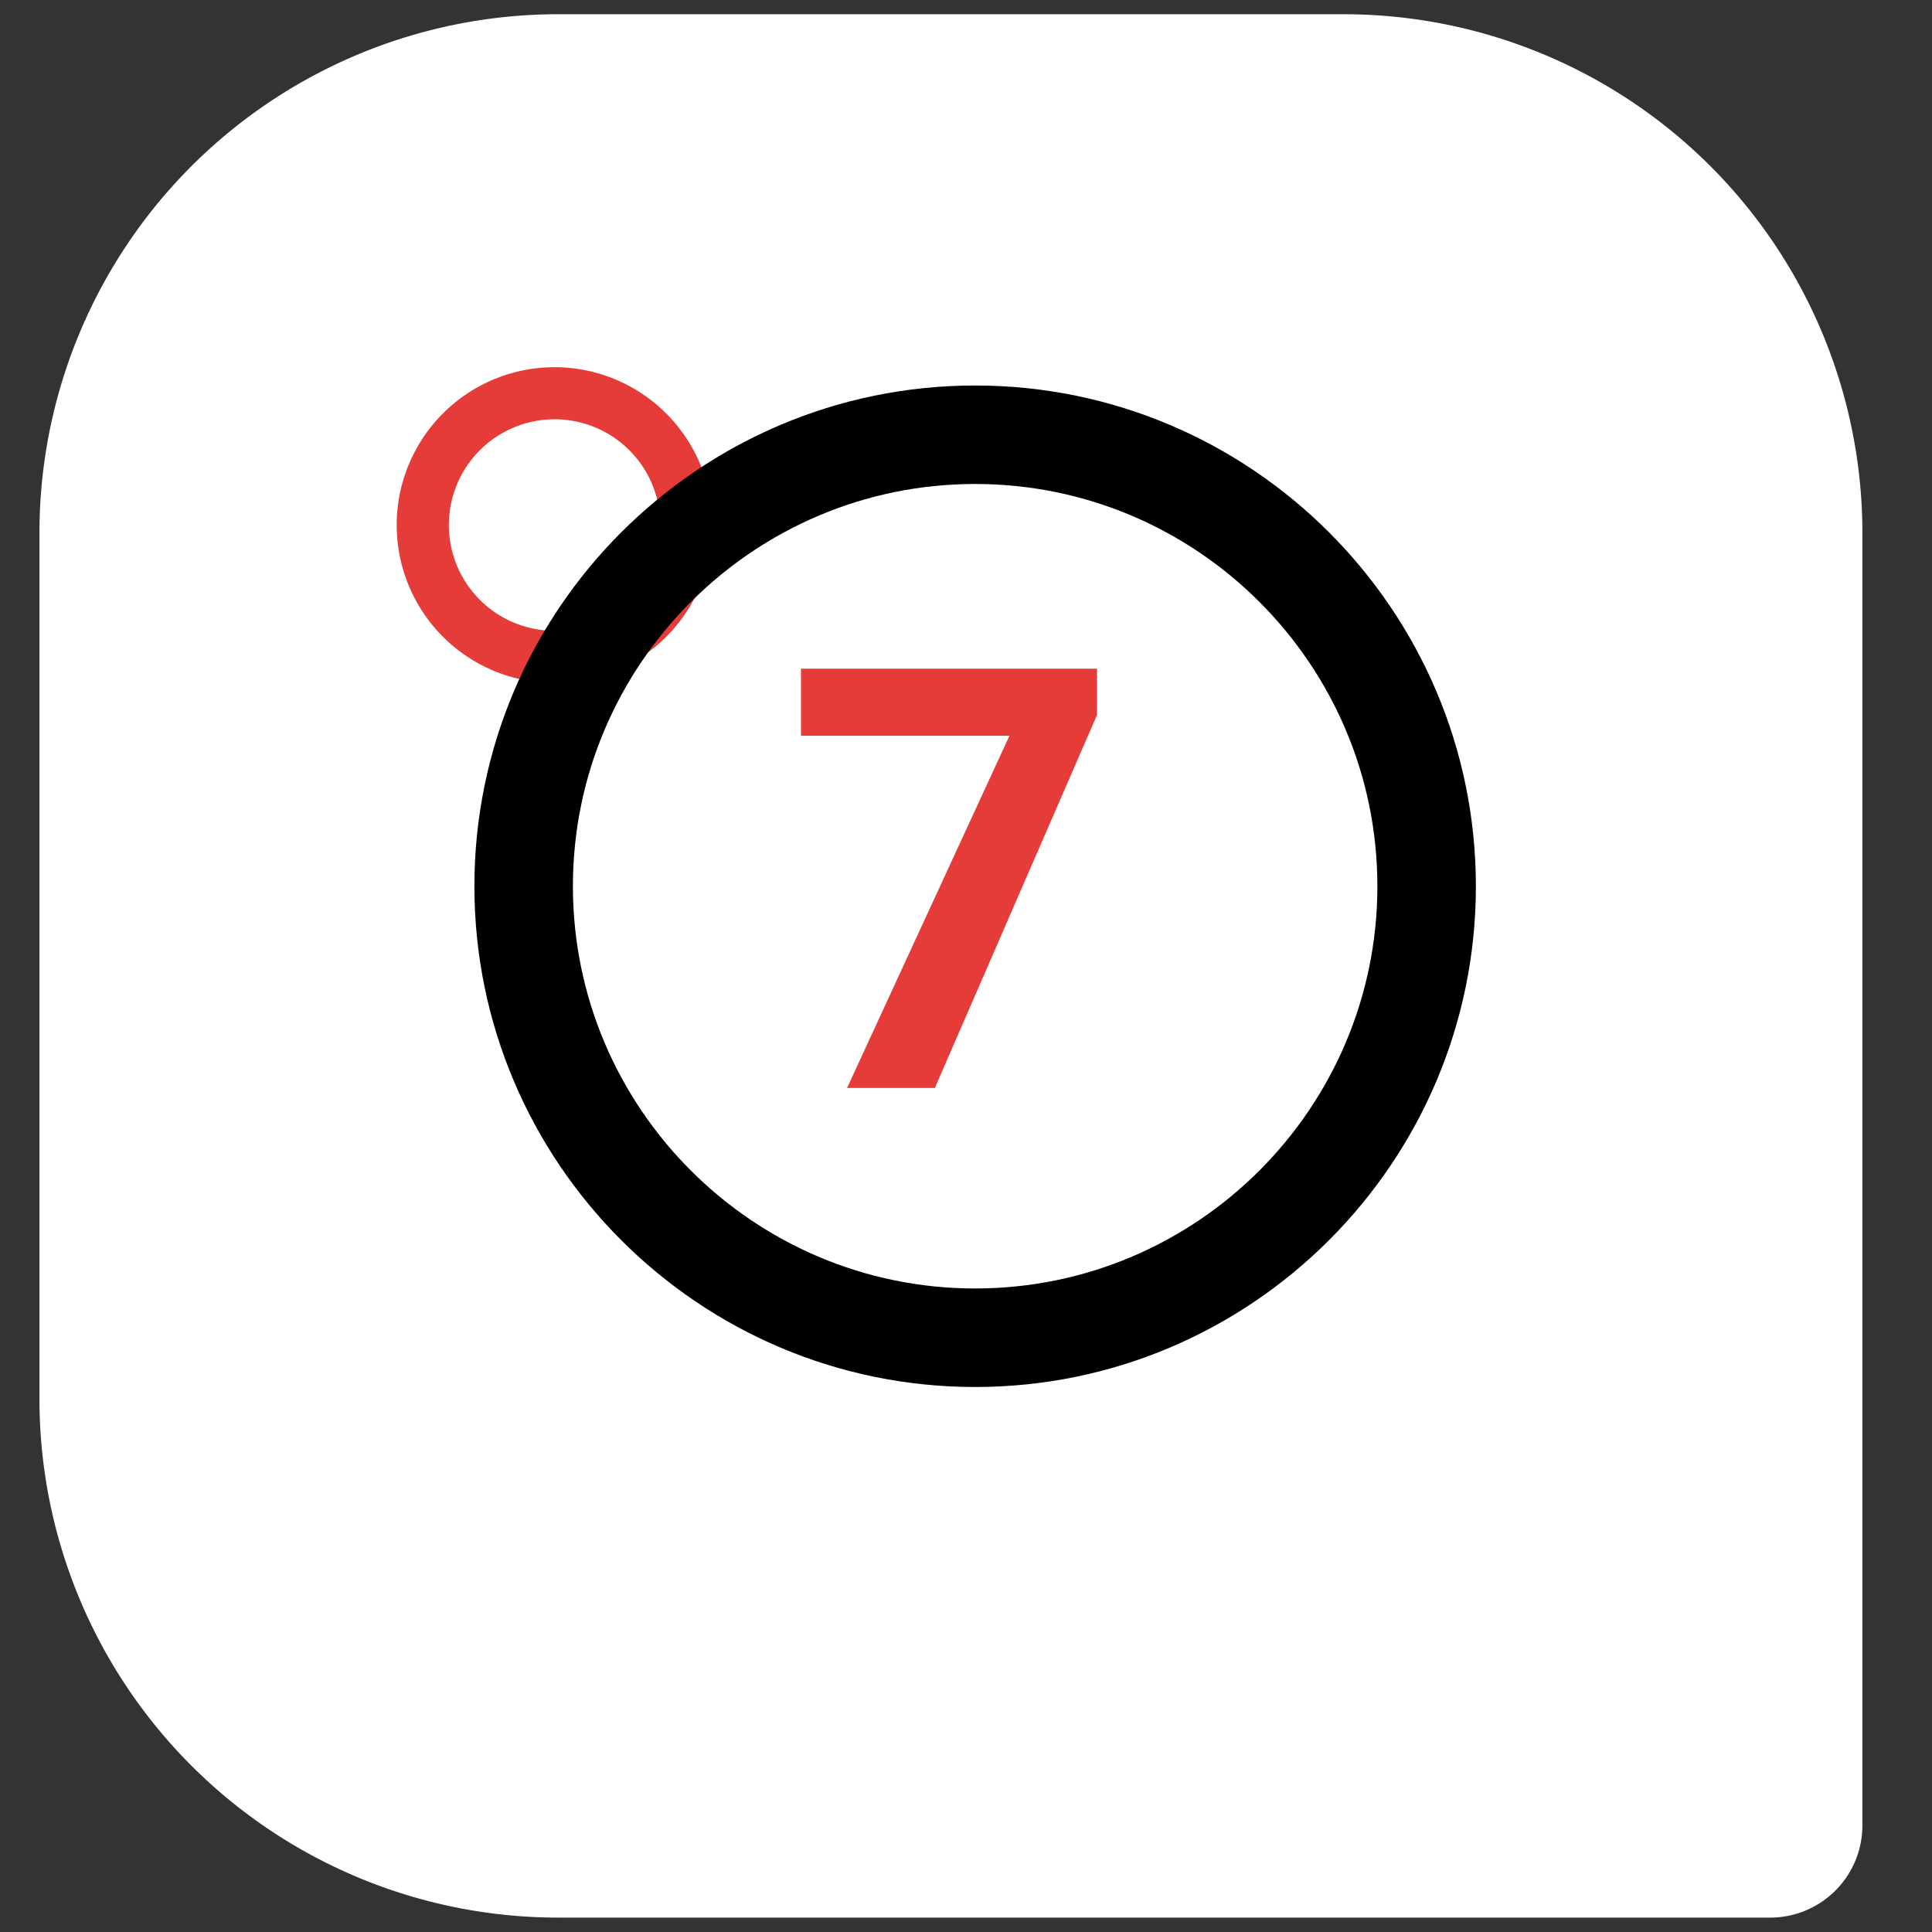 <svg id="Capa_1" data-name="Capa 1" xmlns="http://www.w3.org/2000/svg" viewBox="0 0 950.08 950.08"><rect x="0" y="0" width="950.08" height="950.08" fill="#333333" stroke="none"/><defs><style>.cls-1{fill:#fff;}.cls-2{fill:#e53c39;}</style></defs><title>numers-icons</title><path class="cls-1" d="M274.51,7H660.73A255.12,255.12,0,0,1,915.85,262.15V897.69A45.35,45.35,0,0,1,870.5,943h-596A255.12,255.12,0,0,1,19.4,687.93V262.15A255.12,255.12,0,0,1,274.51,7Z"/><path class="cls-2" d="M272.73,180.57a77.65,77.65,0,1,0,77.65,77.65A77.73,77.73,0,0,0,272.73,180.57Zm0,129.62a52,52,0,1,1,52-52A52,52,0,0,1,272.73,310.19Z"/><path d="M479.54,189.57c-135.78,0-246.25,110.47-246.25,246.25S343.76,682.07,479.54,682.07,725.78,571.59,725.78,435.82,615.31,189.57,479.54,189.57Zm0,444.05c-109.07,0-197.81-88.73-197.81-197.8S370.47,238,479.54,238s197.8,88.74,197.8,197.81S588.61,633.62,479.54,633.62Z"/><path class="cls-2" d="M539.46,351.62,459.74,535H416.55l79.86-173.18H393.89v-33H539.46Z"/></svg>